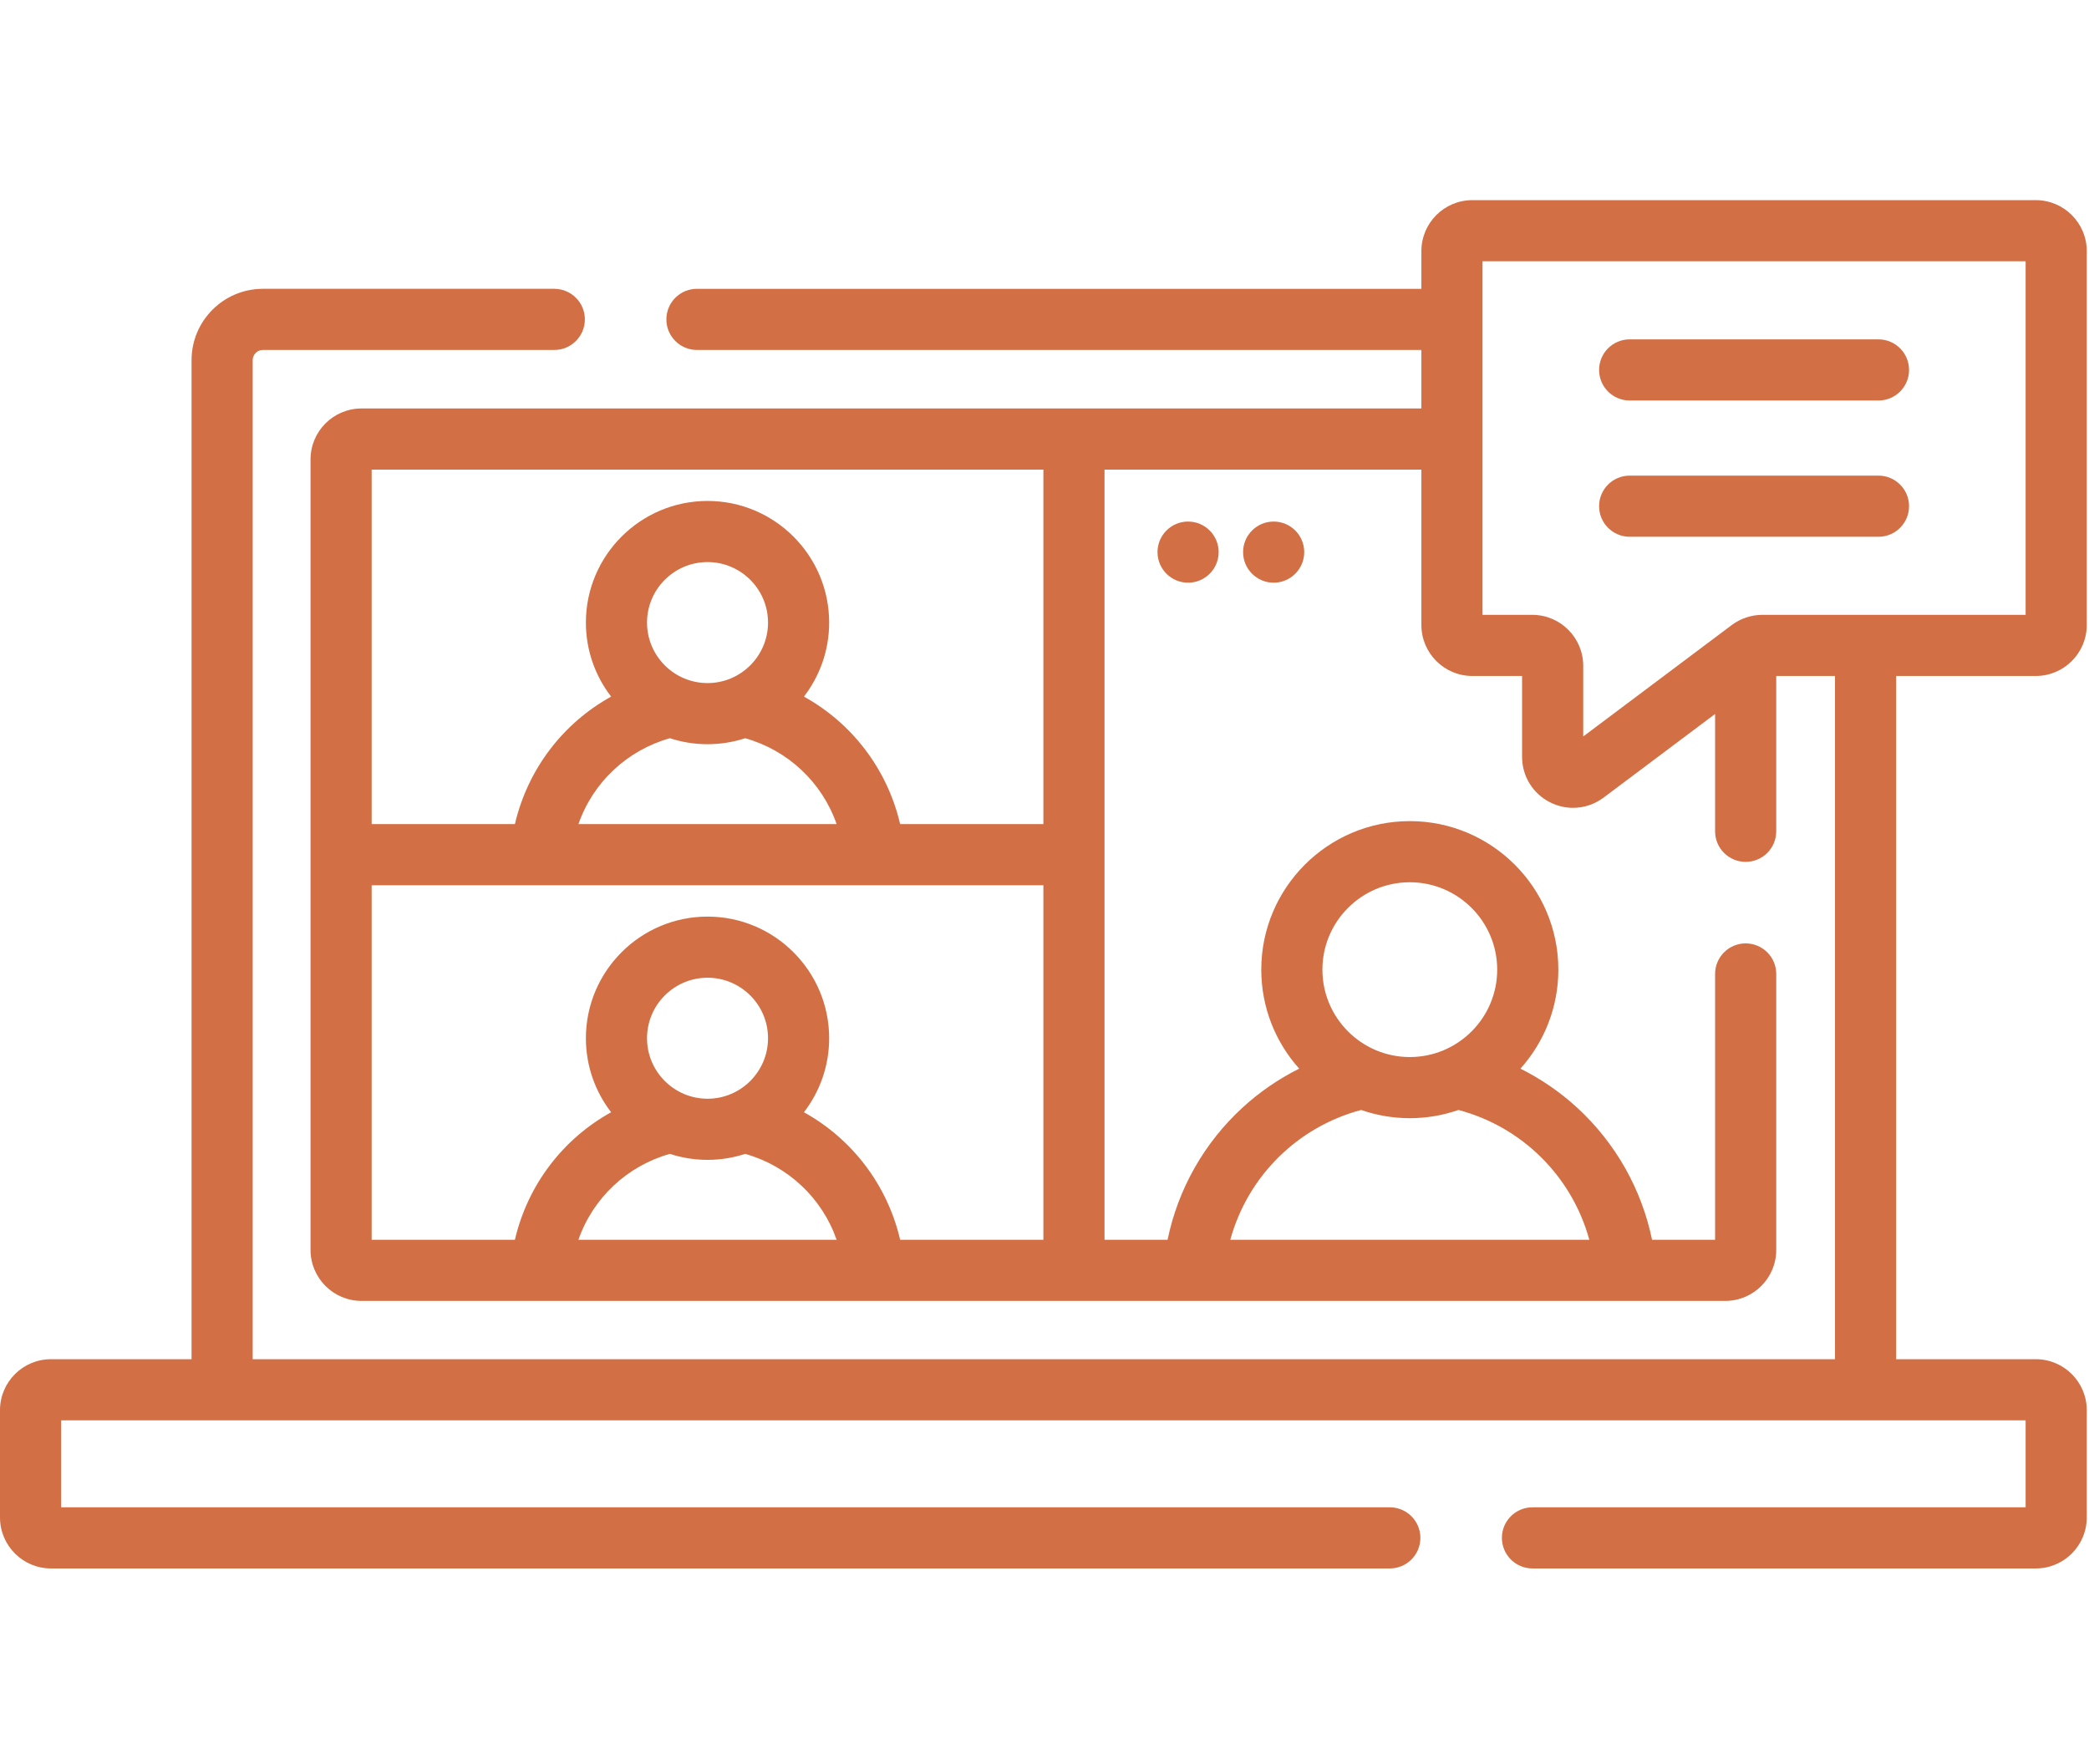 <?xml version="1.0" encoding="UTF-8"?>
<svg xmlns="http://www.w3.org/2000/svg" width="167" height="141" viewBox="0 0 167 141" fill="none">
  <path d="M150.17 27.129H130.28C128.93 27.129 127.836 28.223 127.836 29.573C127.836 30.923 128.93 32.017 130.28 32.017H150.17C151.52 32.017 152.614 30.923 152.614 29.573C152.614 28.223 151.52 27.129 150.17 27.129Z" fill="#D26F45"></path>
  <path d="M150.17 38.022H130.28C128.93 38.022 127.836 39.115 127.836 40.465C127.836 41.815 128.93 42.909 130.28 42.909H150.17C151.52 42.909 152.614 41.815 152.614 40.465C152.614 39.115 151.52 38.022 150.17 38.022Z" fill="#D26F45"></path>
  <path d="M162.749 54.038C164.995 54.038 166.821 52.211 166.821 49.965V20.073C166.821 17.827 164.995 16 162.749 16H117.701C115.455 16 113.629 17.827 113.629 20.073V23.089H55.716C54.366 23.089 53.272 24.182 53.272 25.532C53.272 26.882 54.366 27.976 55.716 27.976H113.629V32.653H85.854H28.898C26.652 32.653 24.825 34.48 24.825 36.726V99.922C24.825 102.168 26.652 103.995 28.898 103.995H137.924C140.17 103.995 141.997 102.168 141.997 99.922V77.859C141.997 76.509 140.903 75.415 139.553 75.415C138.203 75.415 137.109 76.509 137.109 77.859V99.107H132.069C131.235 95.069 129.161 91.379 126.085 88.551C124.712 87.288 123.182 86.246 121.547 85.428C123.43 83.326 124.578 80.552 124.578 77.515C124.578 70.968 119.251 65.641 112.704 65.641C106.156 65.641 100.83 70.968 100.83 77.515C100.83 80.552 101.977 83.326 103.86 85.428C102.225 86.246 100.695 87.289 99.322 88.551C96.247 91.38 94.172 95.069 93.339 99.107H88.298V68.324V37.541H113.629V49.965C113.629 52.211 115.455 54.038 117.701 54.038H121.679V60.502C121.679 62.054 122.542 63.45 123.931 64.145C124.512 64.435 125.136 64.578 125.756 64.578C126.618 64.578 127.473 64.302 128.196 63.76L137.109 57.075V66.455C137.109 67.805 138.203 68.899 139.553 68.899C140.902 68.899 141.996 67.805 141.996 66.455V54.038H146.694V108.655H20.201V28.79C20.201 28.341 20.567 27.976 21.016 27.976H44.312C45.661 27.976 46.756 26.882 46.756 25.532C46.756 24.182 45.661 23.088 44.312 23.088H21.016C17.872 23.088 15.314 25.646 15.314 28.79V108.655H4.073C1.827 108.655 0 110.482 0 112.728V121.309C0 123.555 1.827 125.382 4.073 125.382H111.106C112.455 125.382 113.549 124.288 113.549 122.938C113.549 121.589 112.455 120.495 111.106 120.495H4.887V113.542H161.934V120.495H122.51C121.16 120.495 120.066 121.589 120.066 122.938C120.066 124.288 121.16 125.382 122.51 125.382H162.749C164.995 125.382 166.821 123.555 166.821 121.309V112.728C166.821 110.482 164.995 108.655 162.749 108.655H151.582V54.038H162.749ZM46.241 99.107C47.411 95.753 50.144 93.201 53.552 92.241C54.5 92.55 55.511 92.72 56.562 92.72C57.612 92.72 58.623 92.55 59.571 92.241C62.979 93.202 65.712 95.753 66.882 99.107H46.241ZM51.725 82.996C51.725 80.33 53.895 78.16 56.562 78.16C59.228 78.16 61.398 80.33 61.398 82.996C61.398 85.663 59.228 87.833 56.562 87.833C53.895 87.832 51.725 85.663 51.725 82.996ZM83.411 99.107H71.96C70.927 94.679 68.087 91.027 64.269 88.914C65.531 87.274 66.285 85.222 66.285 82.996C66.285 77.635 61.923 73.273 56.562 73.273C51.2 73.273 46.838 77.635 46.838 82.996C46.838 85.222 47.591 87.274 48.854 88.914C45.036 91.027 42.196 94.68 41.163 99.107H29.712V70.768H83.411V99.107ZM53.552 59.014C54.5 59.323 55.511 59.492 56.561 59.492C57.611 59.492 58.622 59.323 59.571 59.014C62.979 59.974 65.711 62.526 66.882 65.88H46.241C47.412 62.525 50.144 59.974 53.552 59.014ZM51.725 49.769C51.725 47.102 53.895 44.933 56.562 44.933C59.228 44.933 61.398 47.102 61.398 49.769C61.398 52.436 59.228 54.605 56.562 54.605C53.895 54.605 51.725 52.436 51.725 49.769ZM83.411 65.88H71.96C70.927 61.452 68.087 57.8 64.269 55.687C65.531 54.046 66.285 51.995 66.285 49.769C66.285 44.408 61.923 40.046 56.562 40.046C51.2 40.046 46.838 44.408 46.838 49.769C46.838 51.995 47.591 54.047 48.854 55.687C45.037 57.8 42.197 61.452 41.163 65.88H29.712V37.541H83.411V65.88ZM112.704 70.528C116.556 70.528 119.69 73.662 119.69 77.515C119.69 81.367 116.556 84.501 112.704 84.501C108.851 84.501 105.717 81.367 105.717 77.515C105.717 73.662 108.851 70.528 112.704 70.528ZM108.813 88.731C110.033 89.155 111.341 89.388 112.704 89.388C114.066 89.388 115.374 89.155 116.594 88.731C121.655 90.078 125.65 93.999 127.054 99.107H98.353C99.757 93.999 103.752 90.078 108.813 88.731ZM140.887 49.151C140.011 49.151 139.143 49.44 138.443 49.965L126.567 58.873V53.224C126.567 50.978 124.74 49.151 122.494 49.151H118.516V20.887H161.934V49.151H140.887Z" fill="#D26F45"></path>
  <path d="M94.978 46.58C96.328 46.58 97.421 45.486 97.421 44.136C97.421 42.787 96.328 41.693 94.978 41.693C93.628 41.693 92.534 42.787 92.534 44.136C92.534 45.486 93.628 46.58 94.978 46.58Z" fill="#D26F45"></path>
  <path d="M101.82 46.58C103.169 46.58 104.263 45.486 104.263 44.136C104.263 42.787 103.169 41.693 101.82 41.693C100.47 41.693 99.376 42.787 99.376 44.136C99.376 45.486 100.47 46.58 101.82 46.58Z" fill="#D26F45"></path>
</svg>
